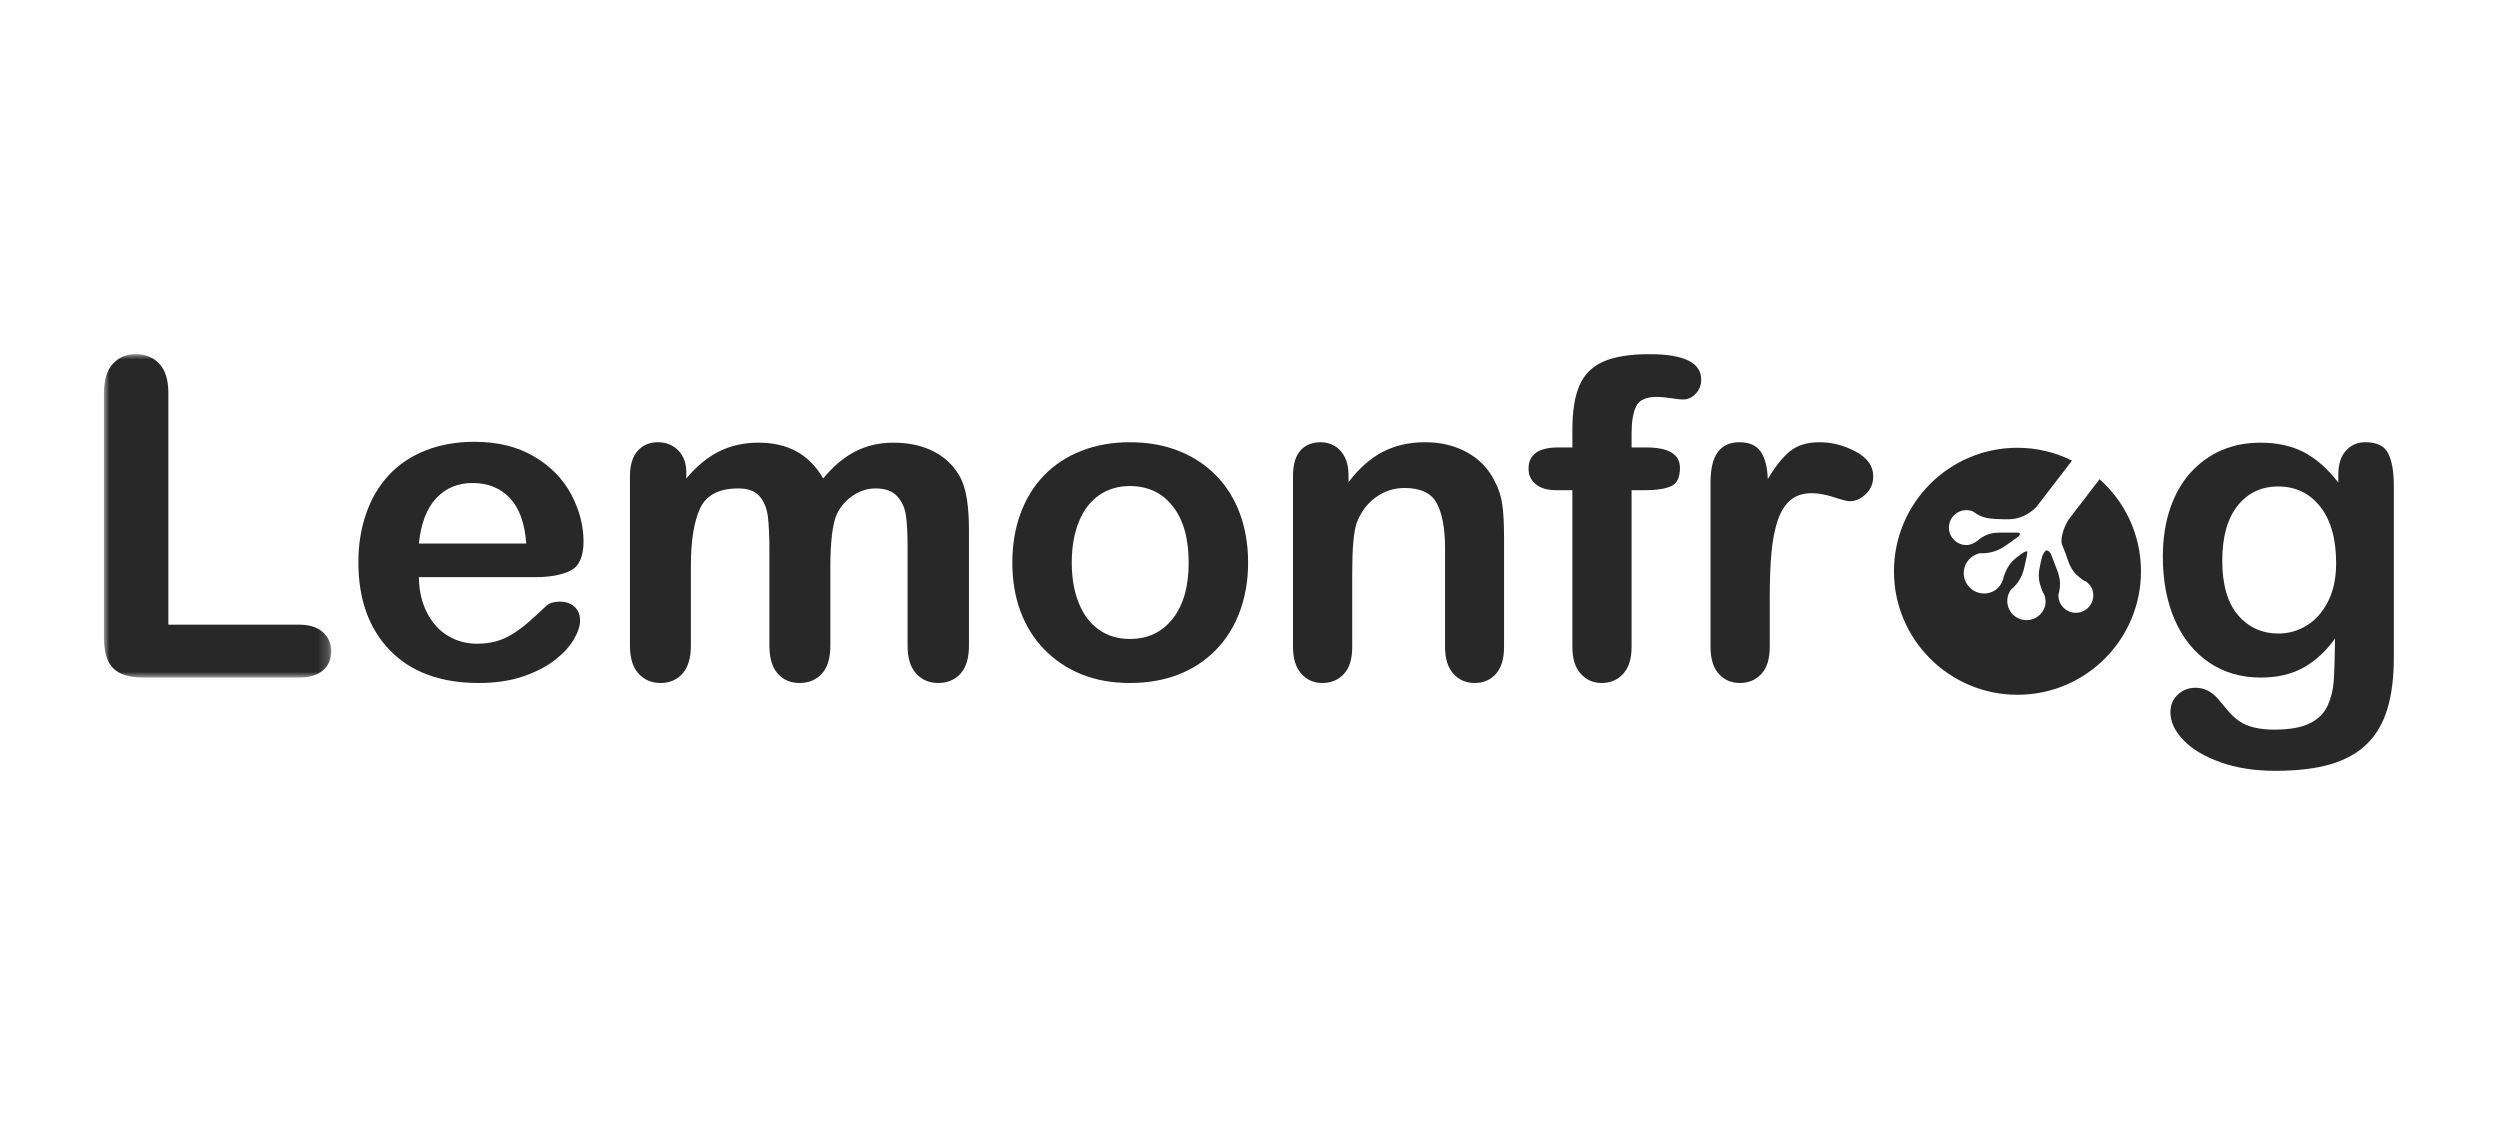 <?xml version="1.0" encoding="UTF-8"?> <svg xmlns="http://www.w3.org/2000/svg" xmlns:xlink="http://www.w3.org/1999/xlink" width="240px" height="108px" viewBox="0 0 240 108" version="1.1"><title>lemonfrog_logo</title><defs><polygon id="path-1" points="-7.75394459e-16 -3.78241199e-16 21.801 -3.78241199e-16 21.801 31.046 -7.75394459e-16 31.046"></polygon></defs><g id="lemonfrog_logo" stroke="none" stroke-width="1" fill="none" fill-rule="evenodd"><g transform="translate(10, 34)"><g id="Fill-1-Clipped"><mask id="mask-2" fill="white"><use xlink:href="#path-1"></use></mask><g id="path-1"></g><path d="M18.699,25.966 L6.164,25.966 L6.164,3.748 C6.164,2.485 5.876,1.544 5.3,0.927 C4.724,0.309 3.971,-3.78241199e-16 3.041,-3.78241199e-16 C2.124,-3.78241199e-16 1.386,0.312 0.822,0.937 C0.261,1.562 -0.02,2.499 -0.02,3.748 L-0.02,27.257 C-0.02,28.589 0.274,29.554 0.864,30.151 C1.455,30.748 2.422,31.046 3.769,31.046 L18.699,31.046 C19.713,31.046 20.483,30.814 21.01,30.349 C21.537,29.884 21.801,29.276 21.801,28.527 C21.801,27.791 21.534,27.181 21,26.695 C20.466,26.208 19.698,25.966 18.699,25.966" id="Fill-1" fill="#282828" fill-rule="nonzero" mask="url(#mask-2)"></path></g><path d="M30.214,18.178 C30.408,16.262 30.96,14.815 31.868,13.836 C32.778,12.858 33.941,12.369 35.357,12.369 C36.842,12.369 38.04,12.851 38.948,13.816 C39.858,14.781 40.382,16.234 40.521,18.178 L30.214,18.178 Z M44.789,20.77 C45.608,20.347 46.018,19.42 46.018,17.991 C46.018,16.45 45.622,14.937 44.831,13.451 C44.04,11.966 42.85,10.755 41.261,9.818 C39.671,8.881 37.766,8.412 35.544,8.412 C33.837,8.412 32.282,8.686 30.88,9.235 C29.478,9.783 28.298,10.571 27.34,11.598 C26.382,12.626 25.654,13.857 25.154,15.294 C24.654,16.731 24.404,18.289 24.404,19.969 C24.404,23.537 25.418,26.361 27.445,28.443 C29.471,30.526 32.31,31.567 35.961,31.567 C37.558,31.567 38.97,31.359 40.197,30.942 C41.427,30.526 42.446,30.002 43.26,29.37 C44.07,28.739 44.679,28.079 45.081,27.392 C45.483,26.705 45.685,26.104 45.685,25.591 C45.685,25.008 45.504,24.557 45.143,24.238 C44.783,23.918 44.31,23.758 43.727,23.758 C43.186,23.758 42.77,23.884 42.478,24.133 C41.77,24.799 41.193,25.328 40.75,25.716 C40.306,26.104 39.819,26.468 39.292,26.809 C38.765,27.15 38.221,27.399 37.657,27.559 C37.097,27.718 36.475,27.798 35.794,27.798 C34.78,27.798 33.854,27.548 33.015,27.049 C32.174,26.549 31.502,25.806 30.994,24.821 C30.488,23.835 30.228,22.696 30.214,21.406 L41.333,21.406 C42.818,21.406 43.971,21.194 44.789,20.77 L44.789,20.77 Z" id="Fill-4" fill="#282828" fill-rule="nonzero"></path><path d="M79.771,9.412 C78.647,8.801 77.308,8.496 75.753,8.496 C74.42,8.496 73.206,8.777 72.109,9.339 C71.011,9.901 69.985,10.765 69.027,11.931 C68.361,10.779 67.513,9.919 66.487,9.349 C65.46,8.78 64.232,8.496 62.801,8.496 C61.427,8.496 60.177,8.773 59.053,9.328 C57.928,9.883 56.873,10.752 55.888,11.931 L55.888,11.39 C55.888,10.474 55.627,9.755 55.108,9.235 C54.586,8.714 53.937,8.454 53.16,8.454 C52.354,8.454 51.706,8.732 51.212,9.287 C50.721,9.842 50.474,10.654 50.474,11.723 L50.474,27.986 C50.474,29.165 50.748,30.057 51.296,30.661 C51.845,31.265 52.55,31.567 53.41,31.567 C54.284,31.567 54.989,31.265 55.524,30.661 C56.058,30.057 56.325,29.165 56.325,27.986 L56.325,20.302 C56.325,17.914 56.62,16.082 57.209,14.805 C57.8,13.527 59.026,12.889 60.885,12.889 C61.816,12.889 62.495,13.142 62.926,13.649 C63.357,14.156 63.619,14.805 63.717,15.596 C63.815,16.388 63.863,17.498 63.863,18.928 L63.863,27.986 C63.863,29.179 64.13,30.075 64.664,30.671 C65.199,31.268 65.897,31.567 66.757,31.567 C67.646,31.567 68.361,31.268 68.902,30.671 C69.443,30.075 69.714,29.179 69.714,27.986 L69.714,20.427 C69.714,17.998 69.922,16.304 70.339,15.346 C70.713,14.596 71.237,14 71.91,13.555 C72.584,13.111 73.296,12.889 74.045,12.889 C74.976,12.889 75.669,13.139 76.127,13.639 C76.585,14.139 76.866,14.756 76.972,15.492 C77.074,16.228 77.127,17.207 77.127,18.428 L77.127,27.986 C77.127,29.165 77.401,30.057 77.948,30.661 C78.498,31.265 79.202,31.567 80.063,31.567 C80.952,31.567 81.666,31.268 82.208,30.671 C82.749,30.075 83.02,29.179 83.02,27.986 L83.02,16.887 C83.02,14.68 82.776,13.063 82.291,12.036 C81.735,10.897 80.896,10.023 79.771,9.412" id="Fill-5" fill="#282828" fill-rule="nonzero"></path><path d="M102.583,25.393 C101.561,26.691 100.192,27.34 98.47,27.34 C97.331,27.34 96.343,27.045 95.503,26.455 C94.663,25.865 94.017,25.015 93.566,23.904 C93.115,22.793 92.889,21.496 92.889,20.01 C92.889,18.511 93.119,17.199 93.576,16.075 C94.035,14.95 94.687,14.1 95.534,13.524 C96.381,12.948 97.36,12.66 98.47,12.66 C100.192,12.66 101.561,13.306 102.583,14.596 C103.602,15.887 104.113,17.692 104.113,20.01 C104.113,22.301 103.602,24.095 102.583,25.393 Z M106.757,11.661 C105.758,10.633 104.557,9.842 103.155,9.287 C101.753,8.732 100.192,8.454 98.47,8.454 C96.777,8.454 95.228,8.728 93.827,9.277 C92.425,9.825 91.23,10.606 90.245,11.619 C89.26,12.632 88.502,13.854 87.975,15.284 C87.448,16.713 87.184,18.289 87.184,20.01 C87.184,21.718 87.443,23.276 87.966,24.685 C88.485,26.094 89.249,27.316 90.256,28.35 C91.262,29.384 92.452,30.179 93.827,30.734 C95.201,31.289 96.748,31.567 98.47,31.567 C100.205,31.567 101.766,31.293 103.155,30.744 C104.544,30.196 105.737,29.408 106.736,28.381 C107.736,27.354 108.5,26.125 109.027,24.695 C109.554,23.266 109.818,21.704 109.818,20.01 C109.818,18.303 109.557,16.741 109.038,15.325 C108.516,13.909 107.757,12.688 106.757,11.661 L106.757,11.661 Z" id="Fill-6" fill="#282828" fill-rule="nonzero"></path><path d="M133.493,12.202 C132.91,11.008 132.029,10.085 130.849,9.433 C129.668,8.78 128.329,8.454 126.83,8.454 C125.289,8.454 123.926,8.763 122.738,9.381 C121.553,9.998 120.459,10.966 119.459,12.285 L119.459,11.598 C119.459,10.918 119.337,10.342 119.095,9.87 C118.852,9.398 118.529,9.044 118.126,8.808 C117.724,8.572 117.272,8.454 116.773,8.454 C115.954,8.454 115.309,8.721 114.837,9.256 C114.364,9.79 114.128,10.599 114.128,11.682 L114.128,28.11 C114.128,29.221 114.393,30.075 114.92,30.671 C115.447,31.268 116.121,31.567 116.939,31.567 C117.787,31.567 118.477,31.279 119.012,30.703 C119.546,30.127 119.813,29.263 119.813,28.11 L119.813,20.989 C119.813,18.67 119.952,17.088 120.229,16.241 C120.618,15.187 121.229,14.357 122.062,13.753 C122.894,13.149 123.817,12.847 124.831,12.847 C126.386,12.847 127.424,13.344 127.943,14.336 C128.465,15.329 128.725,16.762 128.725,18.636 L128.725,28.11 C128.725,29.221 128.989,30.075 129.516,30.671 C130.043,31.268 130.73,31.567 131.577,31.567 C132.411,31.567 133.088,31.275 133.607,30.692 C134.129,30.109 134.389,29.249 134.389,28.11 L134.389,17.533 C134.389,16.283 134.332,15.256 134.222,14.451 C134.112,13.646 133.868,12.896 133.493,12.202" id="Fill-7" fill="#282828" fill-rule="nonzero"></path><path d="M148.34,0 C146.465,0 144.99,0.24 143.914,0.718 C142.839,1.197 142.075,1.96 141.624,3.009 C141.174,4.057 140.948,5.469 140.948,7.246 L140.948,8.954 L139.594,8.954 C137.693,8.954 136.741,9.634 136.741,10.994 C136.741,11.606 136.97,12.101 137.429,12.483 C137.887,12.865 138.539,13.056 139.386,13.056 L140.948,13.056 L140.948,28.11 C140.948,29.235 141.215,30.092 141.749,30.682 C142.283,31.272 142.953,31.567 143.759,31.567 C144.606,31.567 145.297,31.272 145.83,30.682 C146.365,30.092 146.632,29.235 146.632,28.11 L146.632,13.056 L148.027,13.056 C149.041,13.056 149.836,12.931 150.411,12.681 C150.987,12.431 151.276,11.841 151.276,10.911 C151.276,9.606 150.193,8.954 148.027,8.954 L146.632,8.954 L146.632,7.6 C146.632,6.476 146.778,5.612 147.069,5.008 C147.361,4.404 148.021,4.102 149.048,4.102 C149.422,4.102 149.881,4.144 150.422,4.227 C150.964,4.31 151.344,4.352 151.567,4.352 C152.04,4.352 152.448,4.165 152.796,3.79 C153.143,3.415 153.316,2.964 153.316,2.436 C153.316,0.812 151.657,0 148.34,0" id="Fill-8" fill="#282828" fill-rule="nonzero"></path><path d="M168.142,9.349 C167.018,8.753 165.857,8.454 164.664,8.454 C163.471,8.454 162.517,8.753 161.802,9.349 C161.086,9.946 160.39,10.828 159.709,11.994 C159.667,10.828 159.438,9.946 159.022,9.349 C158.605,8.753 157.924,8.454 156.981,8.454 C155.134,8.454 154.212,9.731 154.212,12.285 L154.212,28.11 C154.212,29.249 154.476,30.109 155.003,30.692 C155.53,31.275 156.204,31.567 157.023,31.567 C157.855,31.567 158.543,31.279 159.084,30.703 C159.625,30.127 159.896,29.263 159.896,28.11 L159.896,23.363 C159.896,21.656 159.952,20.208 160.063,19.021 C160.173,17.834 160.375,16.811 160.666,15.95 C160.958,15.089 161.368,14.44 161.895,14.003 C162.422,13.566 163.103,13.347 163.936,13.347 C164.546,13.347 165.251,13.475 166.05,13.733 C166.848,13.99 167.35,14.118 167.559,14.118 C168.115,14.118 168.632,13.892 169.109,13.441 C169.59,12.99 169.829,12.417 169.829,11.723 C169.829,10.737 169.266,9.946 168.142,9.349" id="Fill-9" fill="#282828" fill-rule="nonzero"></path><path d="M213.478,23.769 C212.951,24.789 212.268,25.552 211.426,26.059 C210.587,26.566 209.695,26.819 208.752,26.819 C207.155,26.819 205.854,26.229 204.847,25.049 C203.841,23.87 203.338,22.127 203.338,19.823 C203.338,17.546 203.828,15.791 204.805,14.555 C205.785,13.319 207.086,12.702 208.71,12.702 C210.376,12.702 211.718,13.347 212.74,14.638 C213.759,15.929 214.269,17.734 214.269,20.052 C214.269,21.51 214.005,22.749 213.478,23.769 Z M219.267,9.526 C218.907,8.811 218.178,8.454 217.081,8.454 C216.317,8.454 215.692,8.725 215.207,9.266 C214.721,9.807 214.478,10.571 214.478,11.557 L214.478,12.327 C213.464,11.008 212.368,10.04 211.188,9.422 C210.007,8.805 208.612,8.496 207.003,8.496 C205.655,8.496 204.421,8.735 203.296,9.214 C202.172,9.693 201.178,10.404 200.319,11.348 C199.458,12.292 198.795,13.451 198.331,14.826 C197.865,16.2 197.633,17.741 197.633,19.448 C197.633,21.739 198.013,23.758 198.778,25.507 C199.542,27.257 200.634,28.617 202.056,29.589 C203.48,30.56 205.143,31.046 207.044,31.046 C208.627,31.046 209.991,30.727 211.135,30.088 C212.282,29.45 213.291,28.519 214.166,27.298 C214.138,29.159 214.097,30.508 214.04,31.348 C213.985,32.189 213.794,32.976 213.467,33.712 C213.142,34.447 212.573,35.02 211.76,35.429 C210.949,35.838 209.807,36.044 208.335,36.044 C207.613,36.044 206.975,35.978 206.42,35.846 C205.864,35.714 205.388,35.513 204.994,35.242 C204.597,34.971 204.236,34.645 203.911,34.263 C203.584,33.881 203.269,33.503 202.963,33.129 C202.338,32.392 201.61,32.025 200.777,32.025 C200.11,32.025 199.542,32.244 199.069,32.681 C198.597,33.118 198.361,33.684 198.361,34.378 C198.361,35.294 198.778,36.186 199.611,37.054 C200.444,37.921 201.63,38.629 203.171,39.178 C204.712,39.726 206.461,40 208.418,40 C210.557,40 212.343,39.784 213.781,39.355 C215.216,38.924 216.379,38.264 217.268,37.376 C218.157,36.488 218.803,35.364 219.204,34.003 C219.607,32.642 219.808,31.018 219.808,29.131 L219.808,12.618 C219.808,11.272 219.627,10.241 219.267,9.526 L219.267,9.526 Z" id="Fill-10" fill="#282828" fill-rule="nonzero"></path><path d="M191.56,12.003 L189.193,15.087 C189.191,15.088 189.191,15.089 189.19,15.09 L188.619,15.834 C188.249,16.408 188.079,16.91 188.004,17.217 C187.95,17.436 187.896,17.665 187.901,17.976 C187.907,18.352 188.097,18.483 188.532,19.81 C188.595,20.001 188.744,20.438 189.067,20.863 C189.206,21.046 189.383,21.23 189.616,21.41 C189.833,21.577 189.928,21.68 190.119,21.764 L190.233,21.811 C190.497,21.997 190.726,22.235 190.849,22.559 C191.176,23.425 190.739,24.392 189.874,24.72 C189.008,25.047 188.04,24.61 187.713,23.744 C187.63,23.524 187.599,23.296 187.609,23.075 C187.608,23.074 187.607,23.073 187.606,23.073 C187.66,22.907 187.706,22.718 187.733,22.508 C187.83,21.779 187.654,21.17 187.51,20.806 C187.302,20.258 187.093,19.711 186.884,19.163 C186.728,18.921 186.601,18.839 186.451,18.837 C186.378,18.836 186.157,19.045 186.012,19.549 C185.968,19.755 185.917,19.959 185.874,20.164 C185.755,20.743 185.59,21.38 185.905,22.29 C186.003,22.575 186.063,22.789 186.188,22.982 L186.23,23.032 C186.359,23.362 186.427,23.719 186.343,24.092 C186.121,25.086 185.136,25.711 184.142,25.489 C183.148,25.267 182.522,24.282 182.744,23.287 C182.801,23.034 182.909,22.806 183.053,22.608 C183.053,22.607 183.052,22.606 183.052,22.605 C183.201,22.485 183.358,22.339 183.51,22.163 C184.039,21.55 184.245,20.885 184.333,20.463 C184.419,20.073 184.505,19.684 184.591,19.295 C184.651,18.847 184.651,18.847 184.238,19.045 C184.166,19.098 184.103,19.143 184.025,19.2 C183.519,19.57 182.937,19.952 182.537,20.89 C182.412,21.184 182.33,21.396 182.292,21.637 L182.265,21.704 C182.132,22.055 181.93,22.383 181.6,22.616 C180.719,23.238 179.501,23.028 178.879,22.147 C178.257,21.267 178.466,20.048 179.347,19.426 C179.573,19.267 179.82,19.165 180.073,19.112 C180.073,19.111 180.074,19.11 180.074,19.109 C180.276,19.121 180.503,19.118 180.748,19.088 C181.599,18.983 182.233,18.608 182.603,18.339 C182.998,18.058 183.323,17.827 183.618,17.617 C183.991,17.384 184.006,17.125 183.688,17.129 C183.18,17.13 182.672,17.121 182.163,17.129 C181.626,17.138 181.029,17.118 180.284,17.578 C180.05,17.721 179.984,17.765 179.839,17.914 L179.69,18.013 C179.423,18.193 179.119,18.324 178.773,18.324 C177.847,18.324 177.096,17.573 177.096,16.648 C177.096,15.722 177.847,14.972 178.773,14.972 C179.009,14.972 179.232,15.023 179.436,15.111 C179.437,15.111 179.438,15.11 179.439,15.11 C179.575,15.218 179.735,15.328 179.922,15.428 C180.435,15.704 180.945,15.792 181.593,15.821 C182.724,15.872 183.299,15.898 184.005,15.64 C184.638,15.408 185.127,15.039 185.491,14.672 L188.913,10.216 C187.332,9.435 185.559,8.985 183.677,8.985 C177.128,8.985 171.82,14.294 171.82,20.842 C171.82,27.391 177.128,32.699 183.677,32.699 C190.225,32.699 195.534,27.391 195.534,20.842 C195.534,17.325 193.993,14.175 191.56,12.003" id="Fill-11" fill="#282828" fill-rule="nonzero"></path></g></g></svg> 